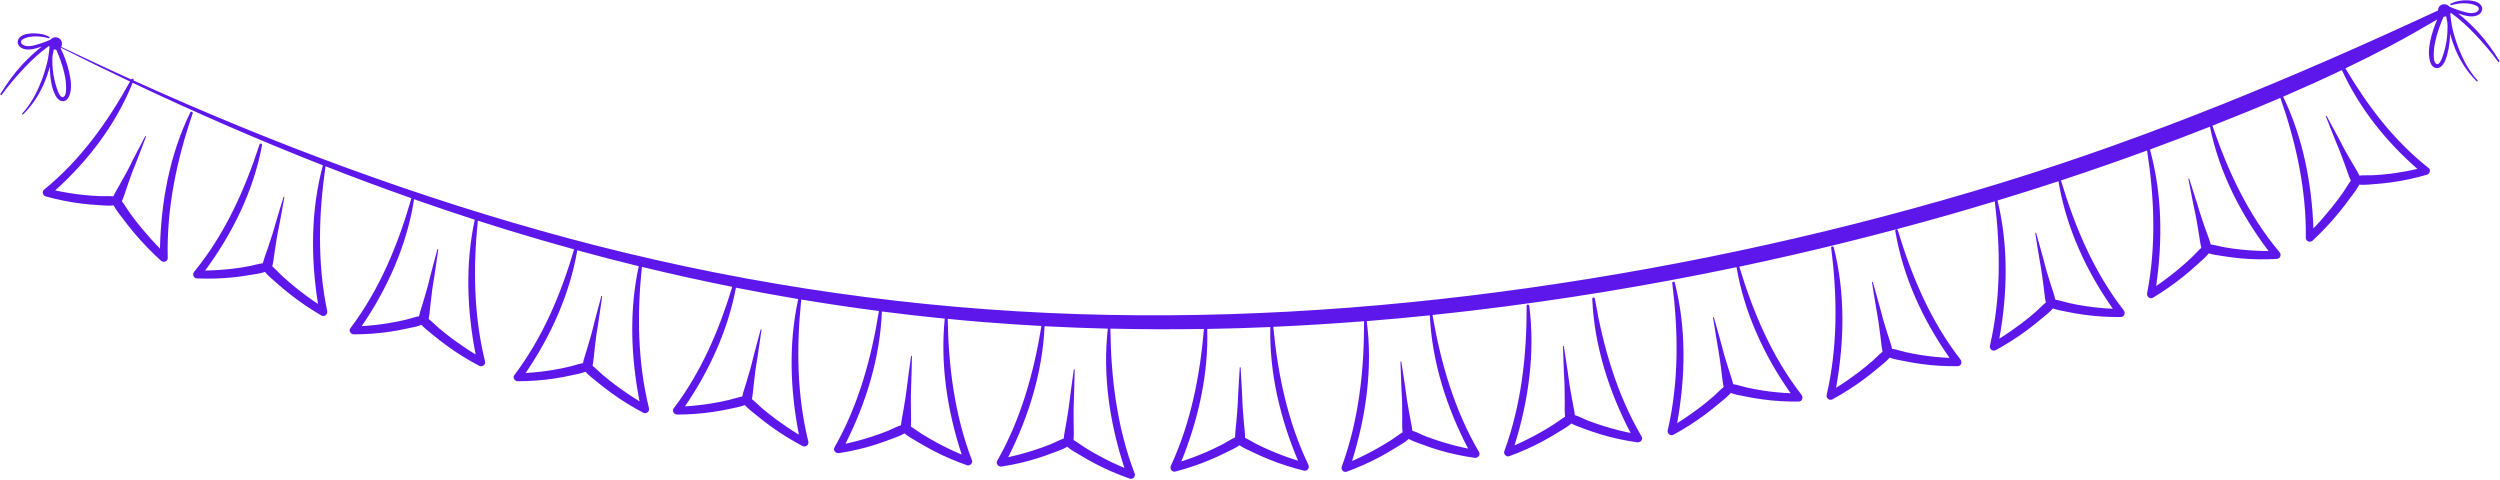 <?xml version="1.0" encoding="UTF-8" standalone="no"?><svg xmlns="http://www.w3.org/2000/svg" xmlns:xlink="http://www.w3.org/1999/xlink" fill="#000000" height="162.5" preserveAspectRatio="xMidYMid meet" version="1" viewBox="-0.1 -0.1 847.1 162.5" width="847.1" zoomAndPan="magnify"><g id="change1_1"><path d="M556.13,147.78c0.65,1.11-0.42,2.14-1.53,1.99c-4.08-0.59-8.12-1.44-12.08-2.62c-2.02-0.6-4.02-1.28-6-2.03 c-1.38-0.52-2.87-1-4.17-1.73c-1.26,1.14-2.92,2.01-4.3,2.88c-1.78,1.12-3.6,2.17-5.45,3.17c-3.65,1.96-7.44,3.62-11.33,5.05 c-0.93,0.34-2-0.73-1.66-1.66c5.79-15.81,7.63-32.53,7.58-49.29c0-0.59,0.82-0.55,0.89,0c2.03,15.83-0.23,32.09-4.99,47.27 c2.86-1.25,5.66-2.65,8.38-4.17c1.7-0.95,3.38-1.96,5.02-3.01c1.23-0.79,2.43-1.76,3.71-2.53c-0.24-2.02-0.05-4.04-0.11-6.06 c-0.06-1.96,0.01-3.9-0.11-5.85c-0.25-3.98-0.31-7.96-0.49-11.94c-0.01-0.17,0.27-0.21,0.3-0.04c0.57,3.92,1.25,7.82,1.74,11.75 c0.26,2.09,0.72,4.14,1.05,6.22c0.29,1.81,0.76,3.57,0.94,5.39c1.59,0.48,3.16,1.36,4.68,1.94c1.83,0.69,3.68,1.33,5.55,1.9 c2.86,0.87,5.75,1.61,8.67,2.21c-7.34-14.04-12.32-29.59-13-45.46c-0.02-0.5,0.79-0.61,0.87-0.12 C543.11,117.37,547.69,133.4,556.13,147.78z M642.96,77.92c-0.17-0.56-0.95-0.32-0.86,0.24c2.57,15.5,9.37,30.2,18.39,43.01 c-3.07-0.14-6.14-0.43-9.18-0.89c-1.88-0.28-3.74-0.63-5.6-1.04c-1.53-0.34-3.12-0.91-4.7-1.16c-0.39-1.84-1.12-3.57-1.63-5.37 c-0.55-1.91-1.22-3.78-1.71-5.71c-0.97-3.86-2.13-7.65-3.17-11.49c-0.05-0.19-0.33-0.11-0.29,0.08c0.66,3.94,1.21,7.9,1.94,11.83 c0.37,1.97,0.55,3.96,0.85,5.95c0.29,1.89,0.36,3.8,0.79,5.68c-1.21,0.97-2.3,2.18-3.44,3.17c-1.54,1.34-3.12,2.63-4.74,3.86 c-2.45,1.85-4.97,3.6-7.58,5.23c2.84-15.7,3.16-32.11-0.79-47.62c-0.12-0.47-0.94-0.39-0.87,0.12c2.09,16.61,2.27,33.47-1.52,49.87 c-0.27,1.15,0.93,2.1,1.98,1.52c3.7-2.03,7.27-4.28,10.65-6.8c1.66-1.24,3.29-2.53,4.87-3.86c1.26-1.07,2.75-2.17,3.86-3.47 c1.49,0.58,3.19,0.82,4.71,1.14c2.02,0.42,4.05,0.76,6.09,1.04c4.04,0.55,8.11,0.78,12.19,0.73c1.28-0.01,1.64-1.42,0.96-2.31 C654.06,108.7,647.66,93.52,642.96,77.92z M846.34,20.79c-2.35-3.24-5-6.31-7.74-9.22c-2.54-2.68-5.28-5.17-8.26-7.35 c-0.04,0.11-0.07,0.21-0.13,0.32c-0.02,0.03-0.04,0.06-0.07,0.09c0.22,1.74,0.4,3.47,0.81,5.18c0.52,2.13,1.17,4.24,1.96,6.29 c1.56,3.99,3.56,7.87,6.49,11.03c0.19,0.21-0.11,0.52-0.31,0.31c-3.05-3-5.45-6.67-7.12-10.6c-0.76-1.8-1.39-3.64-1.91-5.52 c0,0.89-0.04,1.78-0.13,2.67c-0.14,1.45-0.4,2.88-0.78,4.29c-0.34,1.26-0.75,2.62-1.59,3.65c-0.65,0.8-1.69,1.34-2.71,0.88 c-1.05-0.47-1.5-1.67-1.71-2.72c-0.54-2.67-0.01-5.57,0.68-8.17c0.49-1.86,1.15-3.67,1.91-5.43c-5.14,3.01-10.31,6-15.58,8.78 c-5.12,2.7-10.31,5.29-15.53,7.8c7.52,12.74,16.51,24.56,28.22,33.78c0.83,0.65,0.29,1.99-0.59,2.25 c-3.95,1.15-7.97,2.03-12.05,2.59c-2.01,0.27-4.03,0.49-6.05,0.62c-1.55,0.1-3.25,0.33-4.84,0.16c-0.79,1.59-2,3.05-3.02,4.44 c-1.25,1.73-2.56,3.42-3.9,5.07c-2.74,3.36-5.73,6.5-8.89,9.46c-0.83,0.78-2.3,0.25-2.29-0.95c0.19-16.26-3.28-32.16-8.63-47.43 c-7.63,3.27-15.31,6.4-23.03,9.43c0.01,0.02,0.02,0.03,0.03,0.05c5.24,15.39,12.17,30.27,22.71,42.79c0.76,0.9,0.27,2.24-0.95,2.3 c-4.1,0.23-8.21,0.19-12.3-0.2c-1.98-0.19-3.95-0.44-5.92-0.76c-1.55-0.25-3.26-0.42-4.79-0.93c-1.09,1.4-2.61,2.61-3.87,3.77 c-1.52,1.39-3.09,2.74-4.7,4.04c-3.28,2.64-6.75,5.04-10.35,7.22c-1.07,0.64-2.19-0.42-1.98-1.52c3.11-15.99,2.48-32.32-0.01-48.35 c-9.69,3.55-19.44,6.93-29.24,10.16c0.05,0.05,0.1,0.11,0.13,0.21c4.7,15.6,11.09,30.79,21.17,43.73c0.69,0.88,0.32,2.29-0.96,2.31 c-4.08,0.05-8.15-0.18-12.19-0.73c-2.04-0.28-4.07-0.62-6.09-1.04c-1.52-0.32-3.22-0.55-4.71-1.14c-1.11,1.3-2.59,2.4-3.86,3.47 c-1.58,1.34-3.21,2.62-4.87,3.86c-3.38,2.52-6.95,4.78-10.65,6.8c-1.05,0.58-2.25-0.37-1.98-1.52c3.72-16.07,3.61-32.6,1.64-48.9 c-5.03,1.52-10.08,3.02-15.13,4.46c-23.59,6.73-47.42,12.63-71.43,17.69c4.69,15.48,11.06,30.54,21.06,43.39 c0.69,0.88,0.32,2.29-0.96,2.31c-4.08,0.05-8.15-0.18-12.19-0.73c-2.04-0.28-4.07-0.62-6.09-1.04c-1.52-0.32-3.22-0.55-4.71-1.14 c-1.11,1.3-2.59,2.4-3.86,3.47c-1.58,1.34-3.21,2.62-4.87,3.86c-3.38,2.52-6.95,4.78-10.65,6.8c-1.05,0.58-2.25-0.37-1.98-1.52 c3.79-16.39,3.61-33.25,1.52-49.87c-0.06-0.51,0.75-0.59,0.87-0.12c3.95,15.52,3.64,31.93,0.79,47.62c2.6-1.63,5.13-3.38,7.58-5.23 c1.63-1.23,3.21-2.53,4.74-3.86c1.14-0.99,2.23-2.2,3.44-3.17c-0.43-1.87-0.5-3.78-0.79-5.68c-0.3-1.98-0.48-3.97-0.85-5.95 c-0.73-3.93-1.28-7.88-1.94-11.83c-0.03-0.19,0.24-0.27,0.29-0.08c1.05,3.84,2.2,7.63,3.17,11.49c0.49,1.93,1.16,3.8,1.71,5.71 c0.52,1.8,1.24,3.54,1.63,5.37c1.58,0.24,3.17,0.82,4.7,1.16c1.85,0.41,3.72,0.75,5.6,1.04c3.04,0.46,6.11,0.75,9.18,0.89 c-8.96-12.73-15.72-27.33-18.33-42.72c-29.65,6.21-59.57,11.14-89.65,14.71c-4.45,0.53-8.91,1.01-13.37,1.48 c2.8,16.22,7.38,32.13,15.75,46.41c0.65,1.11-0.42,2.14-1.53,1.99c-4.08-0.59-8.12-1.43-12.08-2.62c-2.02-0.6-4.02-1.28-6-2.03 c-1.38-0.52-2.87-1-4.17-1.73c-1.26,1.14-2.92,2.01-4.3,2.88c-1.78,1.12-3.6,2.17-5.45,3.17c-3.65,1.96-7.44,3.62-11.33,5.05 c-0.93,0.34-2-0.73-1.66-1.66c5.79-15.81,7.63-32.53,7.58-49.29c0-0.02,0.01-0.03,0.01-0.05c-10.25,0.81-20.51,1.44-30.77,1.9 c1.54,16.11,4.85,32.07,11.89,46.74c0.5,1.05-0.32,2.28-1.53,1.98c-4.02-0.99-7.96-2.24-11.8-3.8c-1.87-0.77-3.73-1.58-5.55-2.46 c-1.45-0.7-3.11-1.38-4.46-2.34c-1.35,0.99-3.01,1.69-4.45,2.41c-1.82,0.91-3.67,1.76-5.55,2.55c-3.8,1.6-7.72,2.91-11.71,3.95 c-1.21,0.32-2.01-0.95-1.53-1.98c6.75-14.59,9.84-30.4,11.19-46.33c-10.57,0.17-21.13,0.14-31.7-0.11 c0.19,16.75,2.25,33.45,8.26,49.18c0.36,0.94-0.74,1.99-1.66,1.66c-3.9-1.38-7.72-2.99-11.39-4.9c-1.86-0.97-3.7-2-5.49-3.09 c-1.39-0.85-3.05-1.69-4.32-2.81c-1.4,0.82-3.03,1.35-4.51,1.92c-1.86,0.72-3.74,1.38-5.64,1.98c-3.93,1.23-7.96,2.14-12.03,2.78 c-1.12,0.18-2.16-0.88-1.53-1.99c8.01-14.1,12.35-29.72,14.95-45.63c-6.61-0.36-13.21-0.79-19.81-1.33 c-3.99-0.32-7.97-0.69-11.95-1.08c0.27,16.34,2.37,32.6,8.23,47.95c0.36,0.94-0.74,1.99-1.66,1.66c-3.9-1.38-7.72-2.99-11.39-4.9 c-1.86-0.97-3.7-2-5.49-3.09c-1.39-0.85-3.05-1.69-4.32-2.81c-1.4,0.82-3.03,1.35-4.51,1.92c-1.86,0.72-3.74,1.38-5.64,1.98 c-3.93,1.23-7.96,2.14-12.03,2.78c-1.12,0.18-2.16-0.88-1.53-1.99c8.1-14.25,12.45-30.06,15.04-46.16 c-8.79-1.14-17.57-2.43-26.32-3.89c-1.67,16.08-1.49,32.33,2.39,48.11c0.29,1.16-0.94,2.07-1.98,1.52 c-3.73-1.98-7.33-4.18-10.74-6.66c-1.74-1.26-3.44-2.58-5.09-3.95c-1.22-1.01-2.63-2.03-3.71-3.26c-1.49,0.61-3.21,0.87-4.72,1.21 c-2.01,0.45-4.03,0.82-6.07,1.12c-4.04,0.6-8.1,0.88-12.18,0.89c-0.93,0-1.81-1.19-1.17-2.03c9.34-12.34,15.43-26.53,19.88-41.25 c-10.25-2.04-20.46-4.3-30.62-6.76c-1.64,16.01-1.45,32.18,2.41,47.88c0.29,1.16-0.94,2.07-1.98,1.52 c-3.73-1.98-7.33-4.18-10.74-6.66c-1.74-1.26-3.44-2.58-5.09-3.95c-1.22-1.01-2.63-2.03-3.71-3.26c-1.49,0.61-3.21,0.87-4.72,1.21 c-2.01,0.45-4.03,0.82-6.07,1.12c-4.04,0.6-8.1,0.88-12.18,0.89c-0.93,0-1.81-1.19-1.17-2.03c9.64-12.74,15.81-27.43,20.29-42.66 c-7.37-2.03-14.71-4.15-22.02-6.39c-3.54-1.09-7.07-2.2-10.6-3.33c-1.62,15.93-1.41,32.03,2.43,47.66c0.29,1.16-0.94,2.07-1.98,1.52 c-3.73-1.98-7.33-4.18-10.74-6.66c-1.74-1.26-3.44-2.58-5.09-3.95c-1.22-1.01-2.63-2.03-3.71-3.26c-1.49,0.61-3.21,0.87-4.72,1.21 c-2.01,0.45-4.03,0.82-6.07,1.12c-4.04,0.6-8.1,0.88-12.18,0.89c-0.93,0-1.81-1.19-1.17-2.03c9.94-13.14,16.2-28.36,20.72-44.1 c-9.76-3.44-19.46-7.05-29.1-10.83c-2.35,16.28-2.81,32.86,0.56,49.04c0.23,1.12-0.91,2.14-1.98,1.52 c-3.64-2.13-7.13-4.48-10.45-7.08c-1.72-1.34-3.39-2.74-5.01-4.2c-1.2-1.07-2.61-2.18-3.65-3.48c-1.53,0.54-3.26,0.73-4.8,1 c-1.96,0.34-3.93,0.62-5.91,0.83c-4.08,0.44-8.19,0.54-12.29,0.37c-1.23-0.05-1.69-1.41-0.95-2.3 c10.36-12.65,17.09-27.63,22.11-43.08c0.18-0.55,0.96-0.32,0.86,0.24C85.82,64.55,78.69,79,69.4,91.57 c3.04-0.05,6.08-0.25,9.11-0.59c2.03-0.23,4.05-0.55,6.05-0.93c1.43-0.28,2.92-0.77,4.4-0.95c0.44-1.81,1.19-3.51,1.74-5.29 c0.59-1.9,1.3-3.75,1.83-5.67c1.06-3.83,2.29-7.6,3.42-11.41c0.06-0.19,0.33-0.11,0.29,0.08c-0.74,3.92-1.37,7.85-2.19,11.75 c-0.41,1.96-0.63,3.94-0.97,5.91c-0.33,1.89-0.44,3.81-0.92,5.68c1.18,1,2.23,2.23,3.34,3.25c1.49,1.37,3.03,2.69,4.61,3.97 c2.43,1.96,4.94,3.81,7.54,5.53c-2.47-15.55-2.47-31.73,1.66-46.98c-21.81-8.56-43.3-17.93-64.47-27.97 c-5.62,14.02-15.02,26.41-26.24,36.47c3.06,0.66,6.16,1.17,9.28,1.51c2,0.22,4.01,0.36,6.02,0.44c1.43,0.05,2.94-0.08,4.39,0.06 c0.74-1.57,1.68-3,2.49-4.54c0.93-1.75,1.98-3.43,2.85-5.22c1.74-3.57,3.65-7.04,5.46-10.57c0.08-0.15,0.34-0.04,0.28,0.12 c-1.44,3.69-2.77,7.41-4.28,11.07c-0.75,1.83-1.32,3.72-2.01,5.57c-0.65,1.75-1.11,3.54-1.89,5.24c1.02,1.27,1.85,2.79,2.78,4.07 c1.23,1.7,2.52,3.36,3.86,4.97c2,2.41,4.08,4.75,6.27,6.98c0.36-15.83,3.3-31.86,10.29-46.14c0.22-0.45,0.98-0.13,0.81,0.34 c-5.43,15.79-8.88,32.21-8.46,48.98c0.03,1.21-1.46,1.7-2.29,0.95c-3.2-2.92-6.23-6.02-9.02-9.34c-1.37-1.63-2.69-3.31-3.97-5.02 c-1.03-1.37-2.25-2.82-3.06-4.38c-1.63,0.2-3.41-0.02-4.99-0.1c-2.01-0.11-4.02-0.29-6.02-0.54c-4.06-0.51-8.07-1.33-12.01-2.42 c-0.9-0.25-1.4-1.59-0.59-2.25C27.13,54.2,36.34,41.3,43.96,27.52c-7.87-3.74-15.71-7.57-23.49-11.49 c-0.02,0.03-0.05,0.06-0.07,0.09c1.25,2.61,2.28,5.32,2.91,8.15c0.56,2.5,1.06,5.55,0.11,8.01c-0.37,0.96-1.08,1.9-2.21,1.91 c-1.16,0.01-1.99-0.97-2.49-1.9c-1.32-2.47-1.75-5.56-1.91-8.32c-0.03-0.49-0.02-0.98-0.02-1.48c-0.51,1.89-1.15,3.75-1.92,5.56 c-1.66,3.93-4.07,7.6-7.12,10.6c-0.21,0.2-0.51-0.11-0.31-0.31c2.93-3.16,4.94-7.04,6.49-11.03c0.82-2.11,1.49-4.29,2.01-6.49 c0.39-1.64,0.56-3.3,0.76-4.96c-0.06-0.1-0.12-0.2-0.15-0.32c-0.02-0.04-0.03-0.07-0.04-0.11c-2.98,2.18-5.72,4.67-8.26,7.35 c-2.75,2.9-5.4,5.98-7.74,9.22c-0.2,0.28-0.65,0.03-0.47-0.27c2.18-3.49,4.51-6.81,7.31-9.84c2.07-2.24,4.31-4.31,6.68-6.21 c-0.79,0.27-1.58,0.51-2.39,0.71c-1.58,0.4-3.51,0.55-4.87-0.54c-1.23-0.98-1.12-2.62,0.1-3.53c1.29-0.97,3.14-1.14,4.7-1.12 c0.88,0.01,1.76,0.12,2.61,0.29c0.85,0.17,1.65,0.52,2.43,0.89c0.28,0.13,0.08,0.58-0.21,0.49c-1.74-0.52-3.67-0.75-5.48-0.6 c-0.86,0.07-1.72,0.24-2.52,0.56c-0.57,0.22-1.45,0.63-1.36,1.38c0.09,0.82,1.12,1.16,1.81,1.28c0.96,0.16,1.92-0.04,2.85-0.29 c1.8-0.47,3.56-1.08,5.26-1.84c0.02-0.02,0.05-0.06,0.06-0.07c0.13-0.16,0.33-0.29,0.49-0.4c0.03-0.02,0.05-0.04,0.08-0.05 c0.16-0.08,0.32-0.15,0.49-0.21c0.03-0.01,0.07-0.02,0.1-0.03c0.18-0.03,0.36-0.06,0.54-0.07c0.17-0.01,0.45,0.05,0.55,0.07 c0.03,0.01,0.06,0.01,0.09,0.02c0.16,0.06,0.32,0.12,0.48,0.2c0.14,0.08,0.34,0.25,0.41,0.31c0.13,0.11,0.23,0.25,0.32,0.39 c0.06,0.11,0.15,0.29,0.18,0.45c0.02,0.04,0.04,0.08,0.05,0.13c0.01,0.04,0.02,0.08,0.03,0.12c0.03,0.15,0.05,0.32,0.06,0.47 c0,0.02,0,0.04,0,0.06c0,0.02,0,0.04,0,0.06c-0.01,0.15-0.04,0.32-0.06,0.47c-0.01,0.04-0.02,0.08-0.04,0.12 c-0.05,0.13-0.1,0.26-0.16,0.38c5.77,2.73,11.54,5.45,17.33,8.12c2.12,0.98,4.25,1.95,6.38,2.91c0.01-0.01,0.01-0.02,0.02-0.03 c0.24-0.44,1-0.13,0.81,0.34c-0.01,0.02-0.02,0.04-0.02,0.05C92.73,48.75,141.9,67.03,192.35,80.6 c53.17,14.3,107.74,22.83,162.75,25.34c54.33,2.48,108.93-0.86,162.75-8.47c54.16-7.66,107.76-19.53,160.06-35.58 c50.8-15.59,99.56-35.9,147.71-58.27c0.12-0.05,0.23-0.09,0.34-0.11c0.01-0.16,0.03-0.33,0.06-0.49c0.01-0.04,0.02-0.08,0.03-0.12 c0.02-0.05,0.04-0.09,0.06-0.14c0.03-0.16,0.12-0.34,0.18-0.44c0.08-0.15,0.19-0.29,0.32-0.39c0.07-0.06,0.27-0.24,0.41-0.31 c0.15-0.08,0.31-0.15,0.48-0.2c0.03-0.01,0.06-0.02,0.09-0.02c0.1-0.02,0.38-0.07,0.55-0.07c0.18,0.01,0.36,0.04,0.54,0.07 c0.03,0.01,0.07,0.02,0.1,0.03c0.17,0.06,0.33,0.13,0.49,0.21c0.03,0.02,0.06,0.03,0.08,0.05c0.16,0.12,0.36,0.24,0.49,0.4 c0.01,0.02,0.04,0.05,0.06,0.07c1.73,0.77,3.52,1.39,5.35,1.86c0.9,0.23,1.83,0.42,2.76,0.26c0.68-0.11,1.72-0.46,1.81-1.28 c0.08-0.75-0.79-1.16-1.36-1.38c-0.83-0.33-1.72-0.5-2.61-0.57c-1.78-0.13-3.68,0.1-5.39,0.61c-0.29,0.09-0.49-0.36-0.21-0.49 c0.91-0.43,1.81-0.79,2.8-0.96c0.98-0.17,1.98-0.26,2.97-0.21c1.49,0.07,3.38,0.32,4.42,1.51c1.05,1.2,0.44,2.83-0.9,3.49 c-1.62,0.79-3.41,0.45-5.07-0.02c-0.57-0.16-1.13-0.36-1.69-0.55c2.4,1.91,4.65,4,6.73,6.25c2.8,3.03,5.13,6.35,7.31,9.84 C846.99,20.82,846.54,21.07,846.34,20.79z M21.63,24.42c-0.64-2.63-1.58-5.21-2.67-7.68c-0.01,0-0.03,0-0.04,0 c-0.04,0-0.09,0-0.13,0c-0.23-0.02-0.45-0.05-0.66-0.13c-0.12,0.81-0.29,1.61-0.47,2.41c-0.07,2.02,0.03,4.05,0.33,6.03 c0.15,1.01,1.73,9.05,3.56,7.61c0.93-0.72,0.75-2.95,0.72-3.96C22.22,27.25,21.97,25.83,21.63,24.42z M160.77,74.35 c-6.88-2.22-13.74-4.54-20.56-6.94c-2.4,15.44-8.96,30.14-17.75,43c3.08-0.18,6.14-0.52,9.19-1.02c1.95-0.32,3.89-0.71,5.81-1.17 c1.45-0.34,2.94-0.9,4.43-1.16c0.37-1.85,1.07-3.6,1.57-5.42c0.52-1.92,1.17-3.79,1.63-5.73c0.92-3.87,2.02-7.68,3.02-11.52 c0.05-0.19,0.32-0.11,0.29,0.08c-0.61,3.96-1.1,7.92-1.78,11.86c-0.34,1.98-0.49,3.98-0.77,5.96c-0.26,1.89-0.31,3.79-0.71,5.67 c1.23,0.96,2.34,2.16,3.5,3.14c1.56,1.32,3.16,2.58,4.8,3.79c2.47,1.82,5.01,3.53,7.63,5.12 C158.12,105.02,157.52,89.33,160.77,74.35z M216.34,90.1c-6.97-1.7-13.92-3.5-20.83-5.39c-2.57,14.92-8.99,29.11-17.51,41.58 c3.08-0.18,6.14-0.52,9.19-1.02c1.95-0.32,3.89-0.71,5.81-1.17c1.45-0.34,2.94-0.9,4.43-1.16c0.37-1.85,1.07-3.6,1.57-5.42 c0.52-1.92,1.17-3.79,1.63-5.73c0.92-3.87,2.02-7.68,3.02-11.52c0.05-0.19,0.32-0.11,0.29,0.08c-0.61,3.96-1.1,7.92-1.78,11.86 c-0.34,1.98-0.49,3.98-0.77,5.96c-0.26,1.89-0.31,3.79-0.71,5.67c1.23,0.96,2.34,2.16,3.5,3.14c1.56,1.32,3.16,2.58,4.8,3.79 c2.47,1.82,5.01,3.53,7.63,5.12C213.66,120.86,213.06,105.12,216.34,90.1z M270.37,101.24c-7.05-1.19-14.09-2.48-21.1-3.86 c-2.72,14.42-9.02,28.12-17.28,40.21c3.08-0.18,6.14-0.52,9.19-1.02c1.95-0.32,3.89-0.71,5.81-1.17c1.45-0.34,2.94-0.9,4.43-1.16 c0.37-1.85,1.07-3.6,1.57-5.42c0.52-1.92,1.17-3.79,1.63-5.73c0.92-3.87,2.02-7.68,3.02-11.52c0.05-0.19,0.32-0.11,0.29,0.08 c-0.61,3.96-1.1,7.92-1.78,11.86c-0.34,1.98-0.49,3.98-0.77,5.96c-0.26,1.89-0.31,3.79-0.71,5.67c1.23,0.96,2.34,2.16,3.5,3.14 c1.56,1.32,3.16,2.58,4.8,3.79c2.47,1.82,5.01,3.53,7.63,5.12C267.65,132.1,267.06,116.3,270.37,101.24z M320.02,107.87 c-7.11-0.7-14.21-1.52-21.3-2.43c-0.6,15.6-5.32,30.93-12.34,44.83c2.92-0.64,5.81-1.42,8.66-2.33c1.9-0.61,3.78-1.28,5.63-2.02 c1.47-0.59,2.98-1.46,4.52-1.95c0.16-1.83,0.61-3.6,0.88-5.42c0.29-2,0.71-3.98,0.93-5.99c0.45-4,1.08-7.96,1.6-11.95 c0.02-0.19,0.31-0.2,0.3,0c-0.12,3.99-0.13,7.97-0.32,11.95c-0.1,1.96,0,3.9-0.03,5.86c-0.03,2.02,0.18,4.03-0.03,6.04 c1.3,0.75,2.51,1.71,3.76,2.49c1.65,1.03,3.34,2.01,5.06,2.94c2.74,1.48,5.55,2.84,8.42,4.04 C320.91,139.18,318.45,123.36,320.02,107.87z M375.28,111.27c0,0,0-0.01,0-0.01c-7.15-0.18-14.29-0.45-21.44-0.82 c-0.67,15.45-5.36,30.61-12.32,44.37c2.92-0.64,5.81-1.42,8.66-2.33c1.9-0.61,3.78-1.28,5.63-2.02c1.47-0.59,2.98-1.46,4.52-1.95 c0.16-1.83,0.61-3.6,0.88-5.42c0.29-2,0.71-3.98,0.93-5.99c0.45-4,1.08-7.96,1.6-11.95c0.02-0.19,0.31-0.2,0.3,0 c-0.12,3.99-0.13,7.97-0.32,11.95c-0.1,1.96,0,3.9-0.03,5.86c-0.03,2.02,0.18,4.03-0.03,6.04c1.3,0.75,2.51,1.71,3.76,2.49 c1.65,1.03,3.34,2.01,5.06,2.94c2.74,1.48,5.55,2.84,8.42,4.04C375.94,143.35,373.46,127.12,375.28,111.27z M430.33,110.72 c-7.12,0.3-14.25,0.52-21.37,0.64c0.46,15.36-3.03,30.7-8.78,44.9c2.92-0.94,5.8-2.03,8.61-3.26c1.87-0.82,3.72-1.71,5.53-2.65 c1.34-0.7,2.67-1.62,4.08-2.24c0-1.93,0.33-3.83,0.46-5.75c0.13-1.97,0.38-3.91,0.45-5.88c0.13-4.01,0.45-8,0.66-12.01 c0.01-0.2,0.3-0.2,0.3,0c0.2,4.01,0.5,8,0.62,12.01c0.06,1.97,0.31,3.92,0.43,5.88c0.12,1.97,0.48,3.92,0.45,5.9 c1.35,0.62,2.64,1.48,3.94,2.13c1.78,0.89,3.59,1.73,5.43,2.5c2.81,1.17,5.67,2.21,8.57,3.1 C433.7,141.72,429.99,126.25,430.33,110.72z M484.38,106.75c-7.13,0.74-14.26,1.39-21.4,1.96c0.01,0.04,0.03,0.07,0.04,0.12 c2.03,15.83-0.23,32.09-4.99,47.27c2.86-1.25,5.66-2.65,8.38-4.17c1.7-0.95,3.38-1.96,5.02-3.01c1.23-0.79,2.43-1.76,3.71-2.53 c-0.24-2.02-0.05-4.04-0.11-6.06c-0.06-1.96,0.01-3.9-0.11-5.85c-0.25-3.98-0.31-7.96-0.49-11.94c-0.01-0.17,0.27-0.21,0.3-0.04 c0.57,3.92,1.25,7.82,1.74,11.75c0.26,2.09,0.72,4.14,1.05,6.22c0.29,1.81,0.76,3.57,0.94,5.39c1.59,0.48,3.16,1.36,4.68,1.94 c1.83,0.69,3.68,1.33,5.55,1.9c2.86,0.87,5.75,1.61,8.67,2.21C490.07,137.96,485.11,122.52,484.38,106.75z M697.43,61.51 c-0.01-0.08-0.01-0.14,0.01-0.21c-6.87,2.26-13.78,4.43-20.7,6.54c3.74,15.28,3.4,31.4,0.61,46.82c2.6-1.63,5.13-3.38,7.58-5.23 c1.63-1.23,3.21-2.53,4.74-3.86c1.14-0.99,2.23-2.2,3.44-3.17c-0.43-1.87-0.5-3.78-0.79-5.68c-0.3-1.98-0.48-3.97-0.85-5.95 c-0.73-3.93-1.28-7.88-1.94-11.83c-0.03-0.19,0.24-0.27,0.29-0.08c1.05,3.84,2.2,7.63,3.17,11.49c0.49,1.93,1.16,3.8,1.71,5.71 c0.52,1.8,1.24,3.54,1.63,5.37c1.58,0.24,3.17,0.82,4.7,1.16c1.85,0.41,3.72,0.75,5.6,1.04c3.04,0.46,6.11,0.75,9.18,0.89 C706.8,91.71,700,77.01,697.43,61.51z M748.71,42.83c-3.41,1.34-6.82,2.66-10.24,3.96c-3.35,1.28-6.71,2.53-10.08,3.77 c4.15,14.99,4.33,30.91,2.1,46.26c2.58-1.76,5.07-3.65,7.47-5.65c1.59-1.32,3.13-2.69,4.64-4.11c1.07-1.01,2.08-2.21,3.21-3.2 c-0.51-1.87-0.64-3.79-1-5.69c-0.37-1.96-0.62-3.94-1.05-5.89c-0.87-3.89-1.55-7.8-2.35-11.71c-0.04-0.19,0.24-0.27,0.29-0.08 c1.18,3.8,2.47,7.55,3.58,11.37c0.56,1.91,1.29,3.76,1.91,5.65c0.58,1.76,1.34,3.45,1.81,5.24c1.56,0.17,3.15,0.68,4.67,0.94 c1.93,0.34,3.87,0.61,5.83,0.8c3.02,0.3,6.06,0.46,9.09,0.47C759.14,72.53,751.83,58.19,748.71,42.83z M793.43,23.65 c-6.57,3.13-13.21,6.12-19.91,9.01c6.71,13.85,9.7,29.32,10.26,44.65c2.16-2.27,4.22-4.64,6.19-7.08c1.36-1.69,2.66-3.43,3.91-5.21 c0.86-1.23,1.63-2.67,2.58-3.9c-0.83-1.72-1.31-3.56-2-5.34c-0.73-1.88-1.34-3.78-2.13-5.63c-1.53-3.57-2.88-7.2-4.34-10.8 c-0.07-0.16,0.2-0.27,0.28-0.12c1.83,3.45,3.75,6.83,5.51,10.31c0.88,1.74,1.93,3.38,2.87,5.09c0.88,1.61,1.95,3.1,2.71,4.77 c1.56-0.18,3.22-0.05,4.76-0.13c1.89-0.1,3.78-0.27,5.65-0.5c3.1-0.38,6.18-0.93,9.23-1.64C808.38,47.85,799.32,36.51,793.43,23.65z M829.2,7.78c-0.18-0.78-0.33-1.57-0.45-2.36c-0.21,0.09-0.44,0.11-0.68,0.14c-0.05,0-0.09,0-0.14,0c-0.01,0-0.02,0-0.03,0 c0,0,0,0,0,0c-1.09,2.47-2.03,5.06-2.67,7.68c-0.34,1.4-0.59,2.83-0.64,4.27c-0.03,1.01-0.21,3.24,0.72,3.96 c1.83,1.43,3.41-6.59,3.56-7.61C829.17,11.86,829.28,9.82,829.2,7.78z" fill="#5e17eb"/></g></svg>
